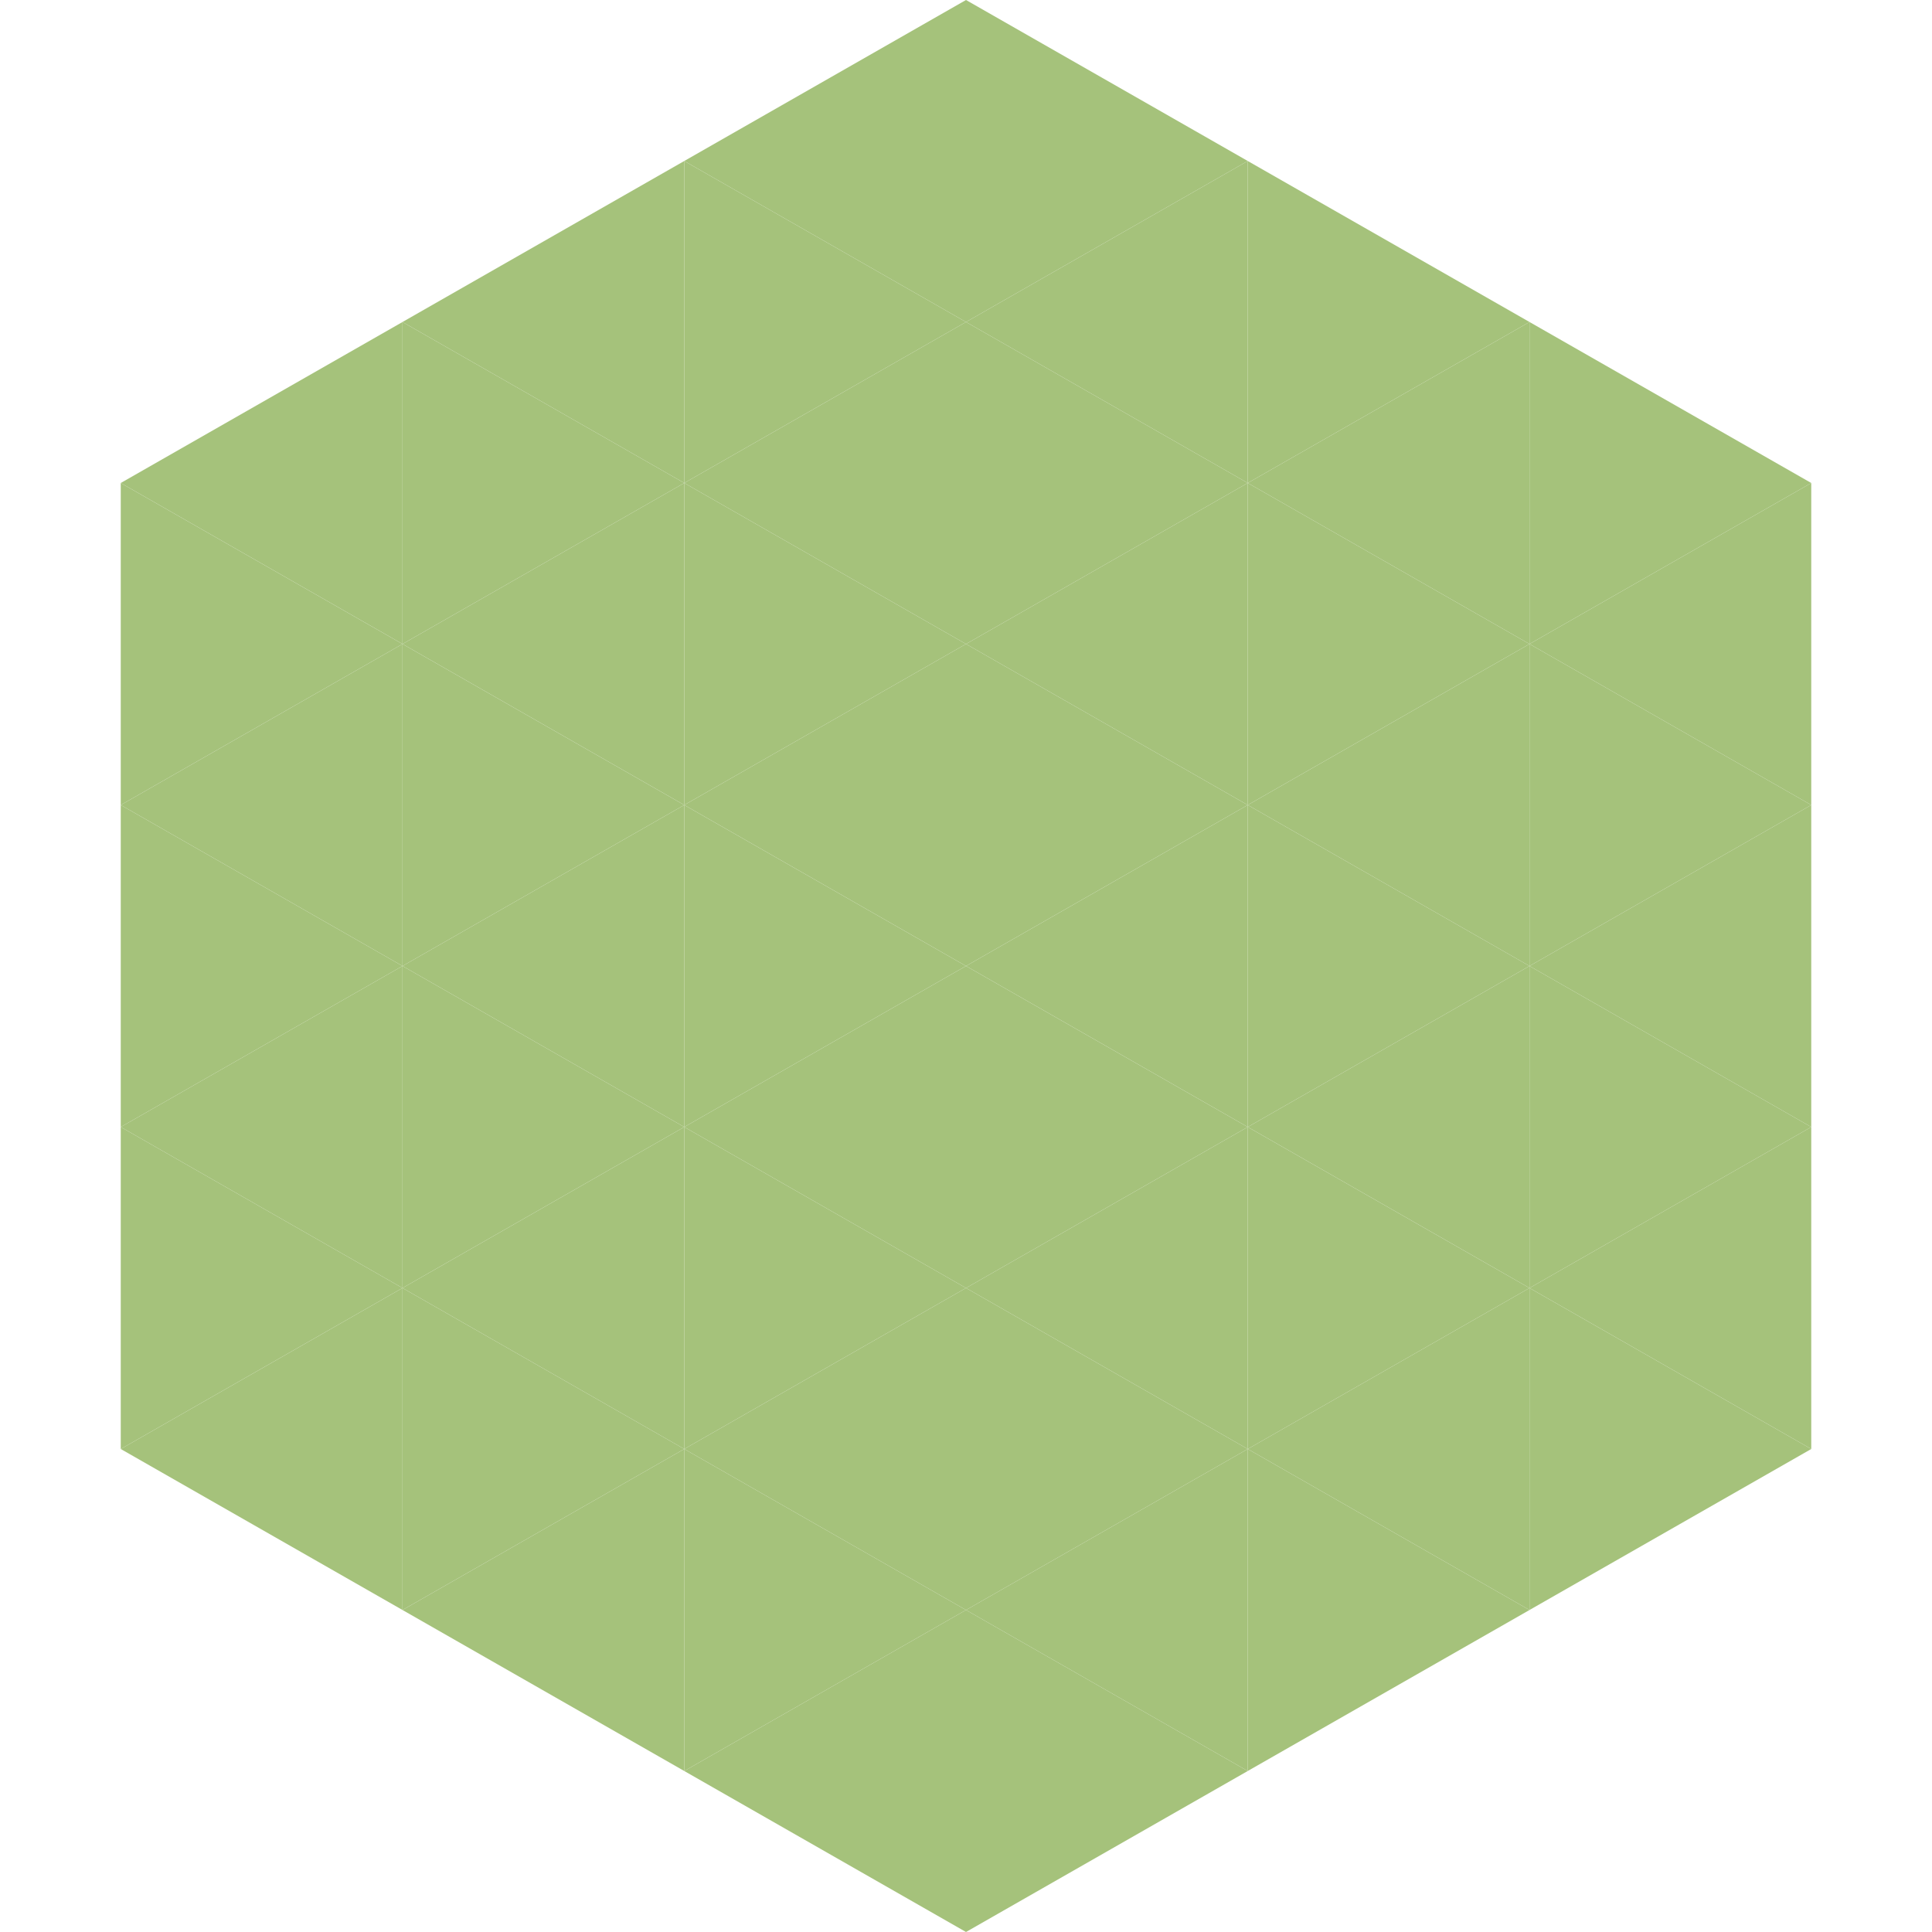 <?xml version="1.0"?>
<!-- Generated by SVGo -->
<svg width="240" height="240"
     xmlns="http://www.w3.org/2000/svg"
     xmlns:xlink="http://www.w3.org/1999/xlink">
<polygon points="50,40 15,60 50,80" style="fill:rgb(165,194,123)" />
<polygon points="190,40 225,60 190,80" style="fill:rgb(165,194,123)" />
<polygon points="15,60 50,80 15,100" style="fill:rgb(165,194,123)" />
<polygon points="225,60 190,80 225,100" style="fill:rgb(165,194,123)" />
<polygon points="50,80 15,100 50,120" style="fill:rgb(165,194,123)" />
<polygon points="190,80 225,100 190,120" style="fill:rgb(165,194,123)" />
<polygon points="15,100 50,120 15,140" style="fill:rgb(165,194,123)" />
<polygon points="225,100 190,120 225,140" style="fill:rgb(165,194,123)" />
<polygon points="50,120 15,140 50,160" style="fill:rgb(165,194,123)" />
<polygon points="190,120 225,140 190,160" style="fill:rgb(165,194,123)" />
<polygon points="15,140 50,160 15,180" style="fill:rgb(165,194,123)" />
<polygon points="225,140 190,160 225,180" style="fill:rgb(165,194,123)" />
<polygon points="50,160 15,180 50,200" style="fill:rgb(165,194,123)" />
<polygon points="190,160 225,180 190,200" style="fill:rgb(165,194,123)" />
<polygon points="15,180 50,200 15,220" style="fill:rgb(255,255,255); fill-opacity:0" />
<polygon points="225,180 190,200 225,220" style="fill:rgb(255,255,255); fill-opacity:0" />
<polygon points="50,0 85,20 50,40" style="fill:rgb(255,255,255); fill-opacity:0" />
<polygon points="190,0 155,20 190,40" style="fill:rgb(255,255,255); fill-opacity:0" />
<polygon points="85,20 50,40 85,60" style="fill:rgb(165,194,123)" />
<polygon points="155,20 190,40 155,60" style="fill:rgb(165,194,123)" />
<polygon points="50,40 85,60 50,80" style="fill:rgb(165,194,123)" />
<polygon points="190,40 155,60 190,80" style="fill:rgb(165,194,123)" />
<polygon points="85,60 50,80 85,100" style="fill:rgb(165,194,123)" />
<polygon points="155,60 190,80 155,100" style="fill:rgb(165,194,123)" />
<polygon points="50,80 85,100 50,120" style="fill:rgb(165,194,123)" />
<polygon points="190,80 155,100 190,120" style="fill:rgb(165,194,123)" />
<polygon points="85,100 50,120 85,140" style="fill:rgb(165,194,123)" />
<polygon points="155,100 190,120 155,140" style="fill:rgb(165,194,123)" />
<polygon points="50,120 85,140 50,160" style="fill:rgb(165,194,123)" />
<polygon points="190,120 155,140 190,160" style="fill:rgb(165,194,123)" />
<polygon points="85,140 50,160 85,180" style="fill:rgb(165,194,123)" />
<polygon points="155,140 190,160 155,180" style="fill:rgb(165,194,123)" />
<polygon points="50,160 85,180 50,200" style="fill:rgb(165,194,123)" />
<polygon points="190,160 155,180 190,200" style="fill:rgb(165,194,123)" />
<polygon points="85,180 50,200 85,220" style="fill:rgb(165,194,123)" />
<polygon points="155,180 190,200 155,220" style="fill:rgb(165,194,123)" />
<polygon points="120,0 85,20 120,40" style="fill:rgb(165,194,123)" />
<polygon points="120,0 155,20 120,40" style="fill:rgb(165,194,123)" />
<polygon points="85,20 120,40 85,60" style="fill:rgb(165,194,123)" />
<polygon points="155,20 120,40 155,60" style="fill:rgb(165,194,123)" />
<polygon points="120,40 85,60 120,80" style="fill:rgb(165,194,123)" />
<polygon points="120,40 155,60 120,80" style="fill:rgb(165,194,123)" />
<polygon points="85,60 120,80 85,100" style="fill:rgb(165,194,123)" />
<polygon points="155,60 120,80 155,100" style="fill:rgb(165,194,123)" />
<polygon points="120,80 85,100 120,120" style="fill:rgb(165,194,123)" />
<polygon points="120,80 155,100 120,120" style="fill:rgb(165,194,123)" />
<polygon points="85,100 120,120 85,140" style="fill:rgb(165,194,123)" />
<polygon points="155,100 120,120 155,140" style="fill:rgb(165,194,123)" />
<polygon points="120,120 85,140 120,160" style="fill:rgb(165,194,123)" />
<polygon points="120,120 155,140 120,160" style="fill:rgb(165,194,123)" />
<polygon points="85,140 120,160 85,180" style="fill:rgb(165,194,123)" />
<polygon points="155,140 120,160 155,180" style="fill:rgb(165,194,123)" />
<polygon points="120,160 85,180 120,200" style="fill:rgb(165,194,123)" />
<polygon points="120,160 155,180 120,200" style="fill:rgb(165,194,123)" />
<polygon points="85,180 120,200 85,220" style="fill:rgb(165,194,123)" />
<polygon points="155,180 120,200 155,220" style="fill:rgb(165,194,123)" />
<polygon points="120,200 85,220 120,240" style="fill:rgb(165,194,123)" />
<polygon points="120,200 155,220 120,240" style="fill:rgb(165,194,123)" />
<polygon points="85,220 120,240 85,260" style="fill:rgb(255,255,255); fill-opacity:0" />
<polygon points="155,220 120,240 155,260" style="fill:rgb(255,255,255); fill-opacity:0" />
</svg>
